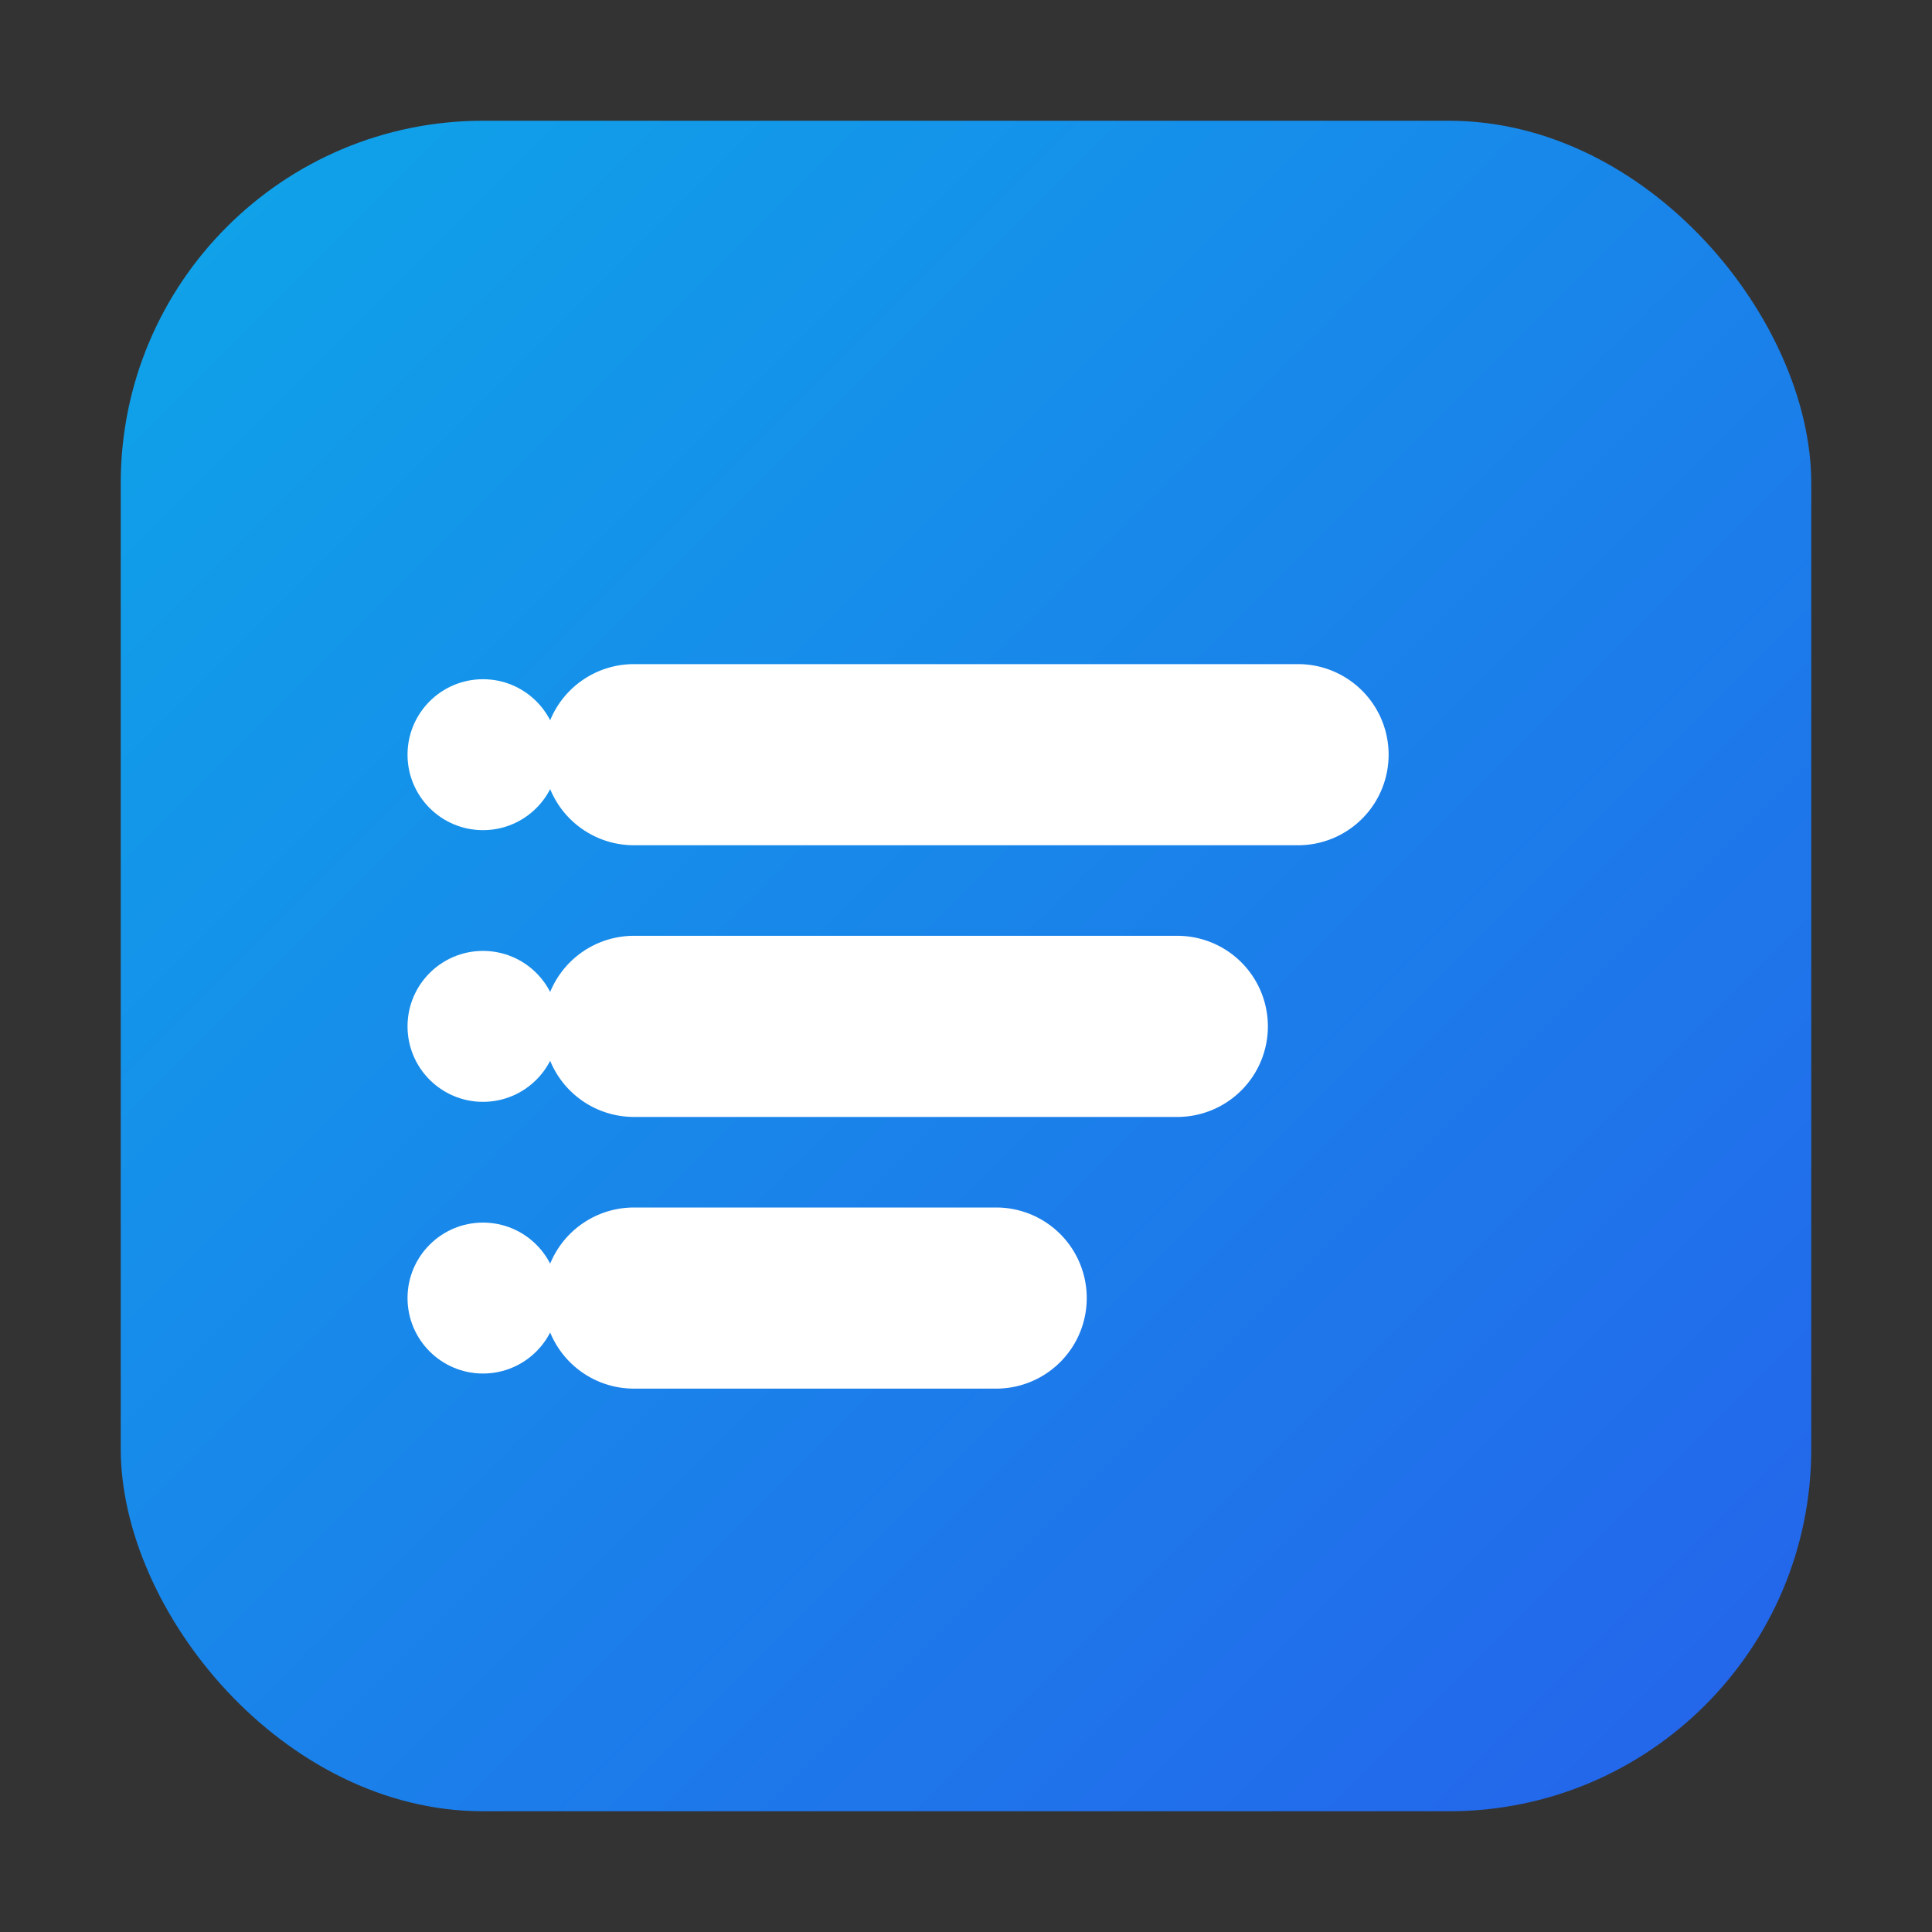 <svg xmlns="http://www.w3.org/2000/svg" viewBox="0 0 64 64" width="64" height="64">
  <rect x="0" y="0" width="64" height="64" fill="#333333" stroke="none"/>
  <defs>
    <linearGradient id="g" x1="0" x2="1" y1="0" y2="1">
      <stop offset="0%" stop-color="#0ea5e9"/>
      <stop offset="100%" stop-color="#2563eb"/>
    </linearGradient>
  </defs>
  <rect x="4" y="4" width="56" height="56" rx="12" fill="url(#g)"/>
  <g fill="#ffffff">
    <path d="M21 22h22a3 3 0 0 1 0 6H21a3 3 0 0 1 0-6zM21 31h18a3 3 0 0 1 0 6H21a3 3 0 0 1 0-6zM21 40h12a3 3 0 0 1 0 6H21a3 3 0 0 1 0-6z"/>
    <circle cx="16" cy="25" r="2.5"/>
    <circle cx="16" cy="34" r="2.5"/>
    <circle cx="16" cy="43" r="2.5"/>
  </g>
</svg>
